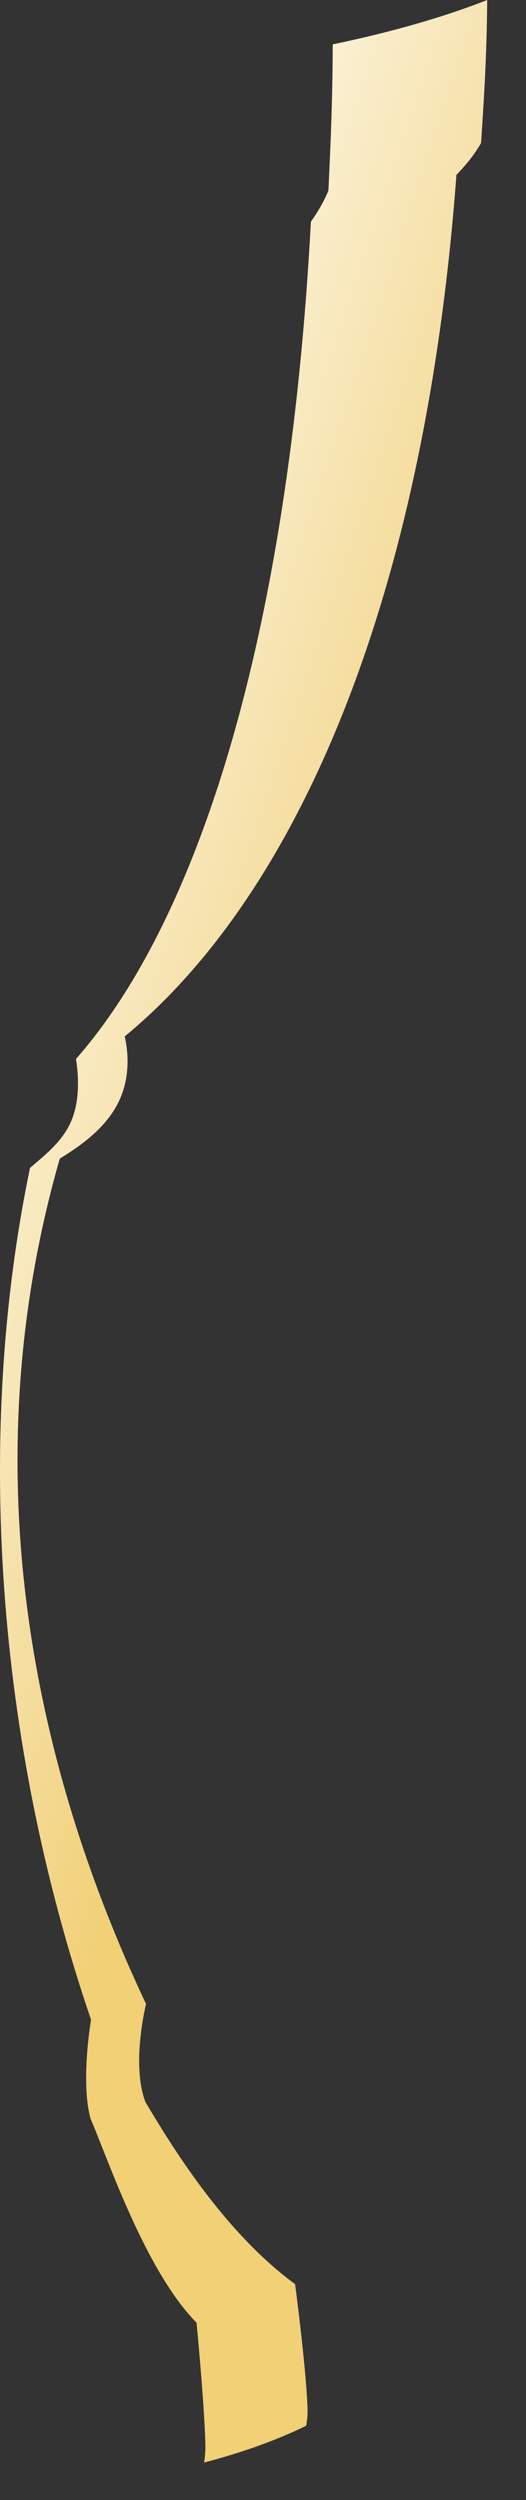 <?xml version="1.0" encoding="utf-8"?>
<svg xmlns="http://www.w3.org/2000/svg" fill="none" height="100%" overflow="visible" preserveAspectRatio="none" style="display: block;" viewBox="0 0 12 57" width="100%">
<rect x="0" y="0" width="12" height="57" fill="#333333" stroke="none"/>
<path d="M0.684 26.629C1.349 26.069 1.779 25.695 1.779 24.697C1.779 24.507 1.762 24.325 1.733 24.145C4.494 21.006 6.579 14.62 7.093 5.055C7.259 4.821 7.394 4.584 7.492 4.346C7.551 3.092 7.585 2.311 7.591 1.012C8.929 0.732 10.119 0.392 11.115 0C11.103 1.238 11.056 2.025 10.975 3.26C10.837 3.504 10.647 3.746 10.413 3.986C9.686 13.758 6.744 20.422 2.846 23.629C2.886 23.814 2.91 24.001 2.91 24.195C2.91 25.215 2.304 25.845 1.364 26.416C-0.4 32.554 0.256 39.178 3.332 45.691C3.332 45.691 2.988 47.064 3.318 47.927C3.876 48.861 5.08 50.868 6.732 52.078C6.732 52.078 6.975 53.903 7.015 54.882C7.021 55.027 7.011 55.167 6.985 55.307C6.326 55.63 5.54 55.914 4.657 56.146C4.679 56.004 4.69 55.855 4.685 55.702C4.657 54.745 4.484 52.958 4.484 52.958C3.315 51.773 2.463 49.223 2.066 48.307C1.833 47.463 2.077 46.049 2.077 46.049C-0.102 39.676 -0.567 32.641 0.684 26.632V26.629Z" fill="url(#paint0_linear_0_16)" id="Vector"/>
<defs>
<linearGradient gradientUnits="userSpaceOnUse" id="paint0_linear_0_16" x1="-6.089" x2="7.743" y1="23.398" y2="27.994">
<stop stop-color="white"/>
<stop offset="0.14" stop-color="#FDFAF3"/>
<stop offset="0.4" stop-color="#FAF0D3"/>
<stop offset="0.74" stop-color="#F5DEA1"/>
<stop offset="1" stop-color="#F1D076"/>
</linearGradient>
</defs>
</svg>